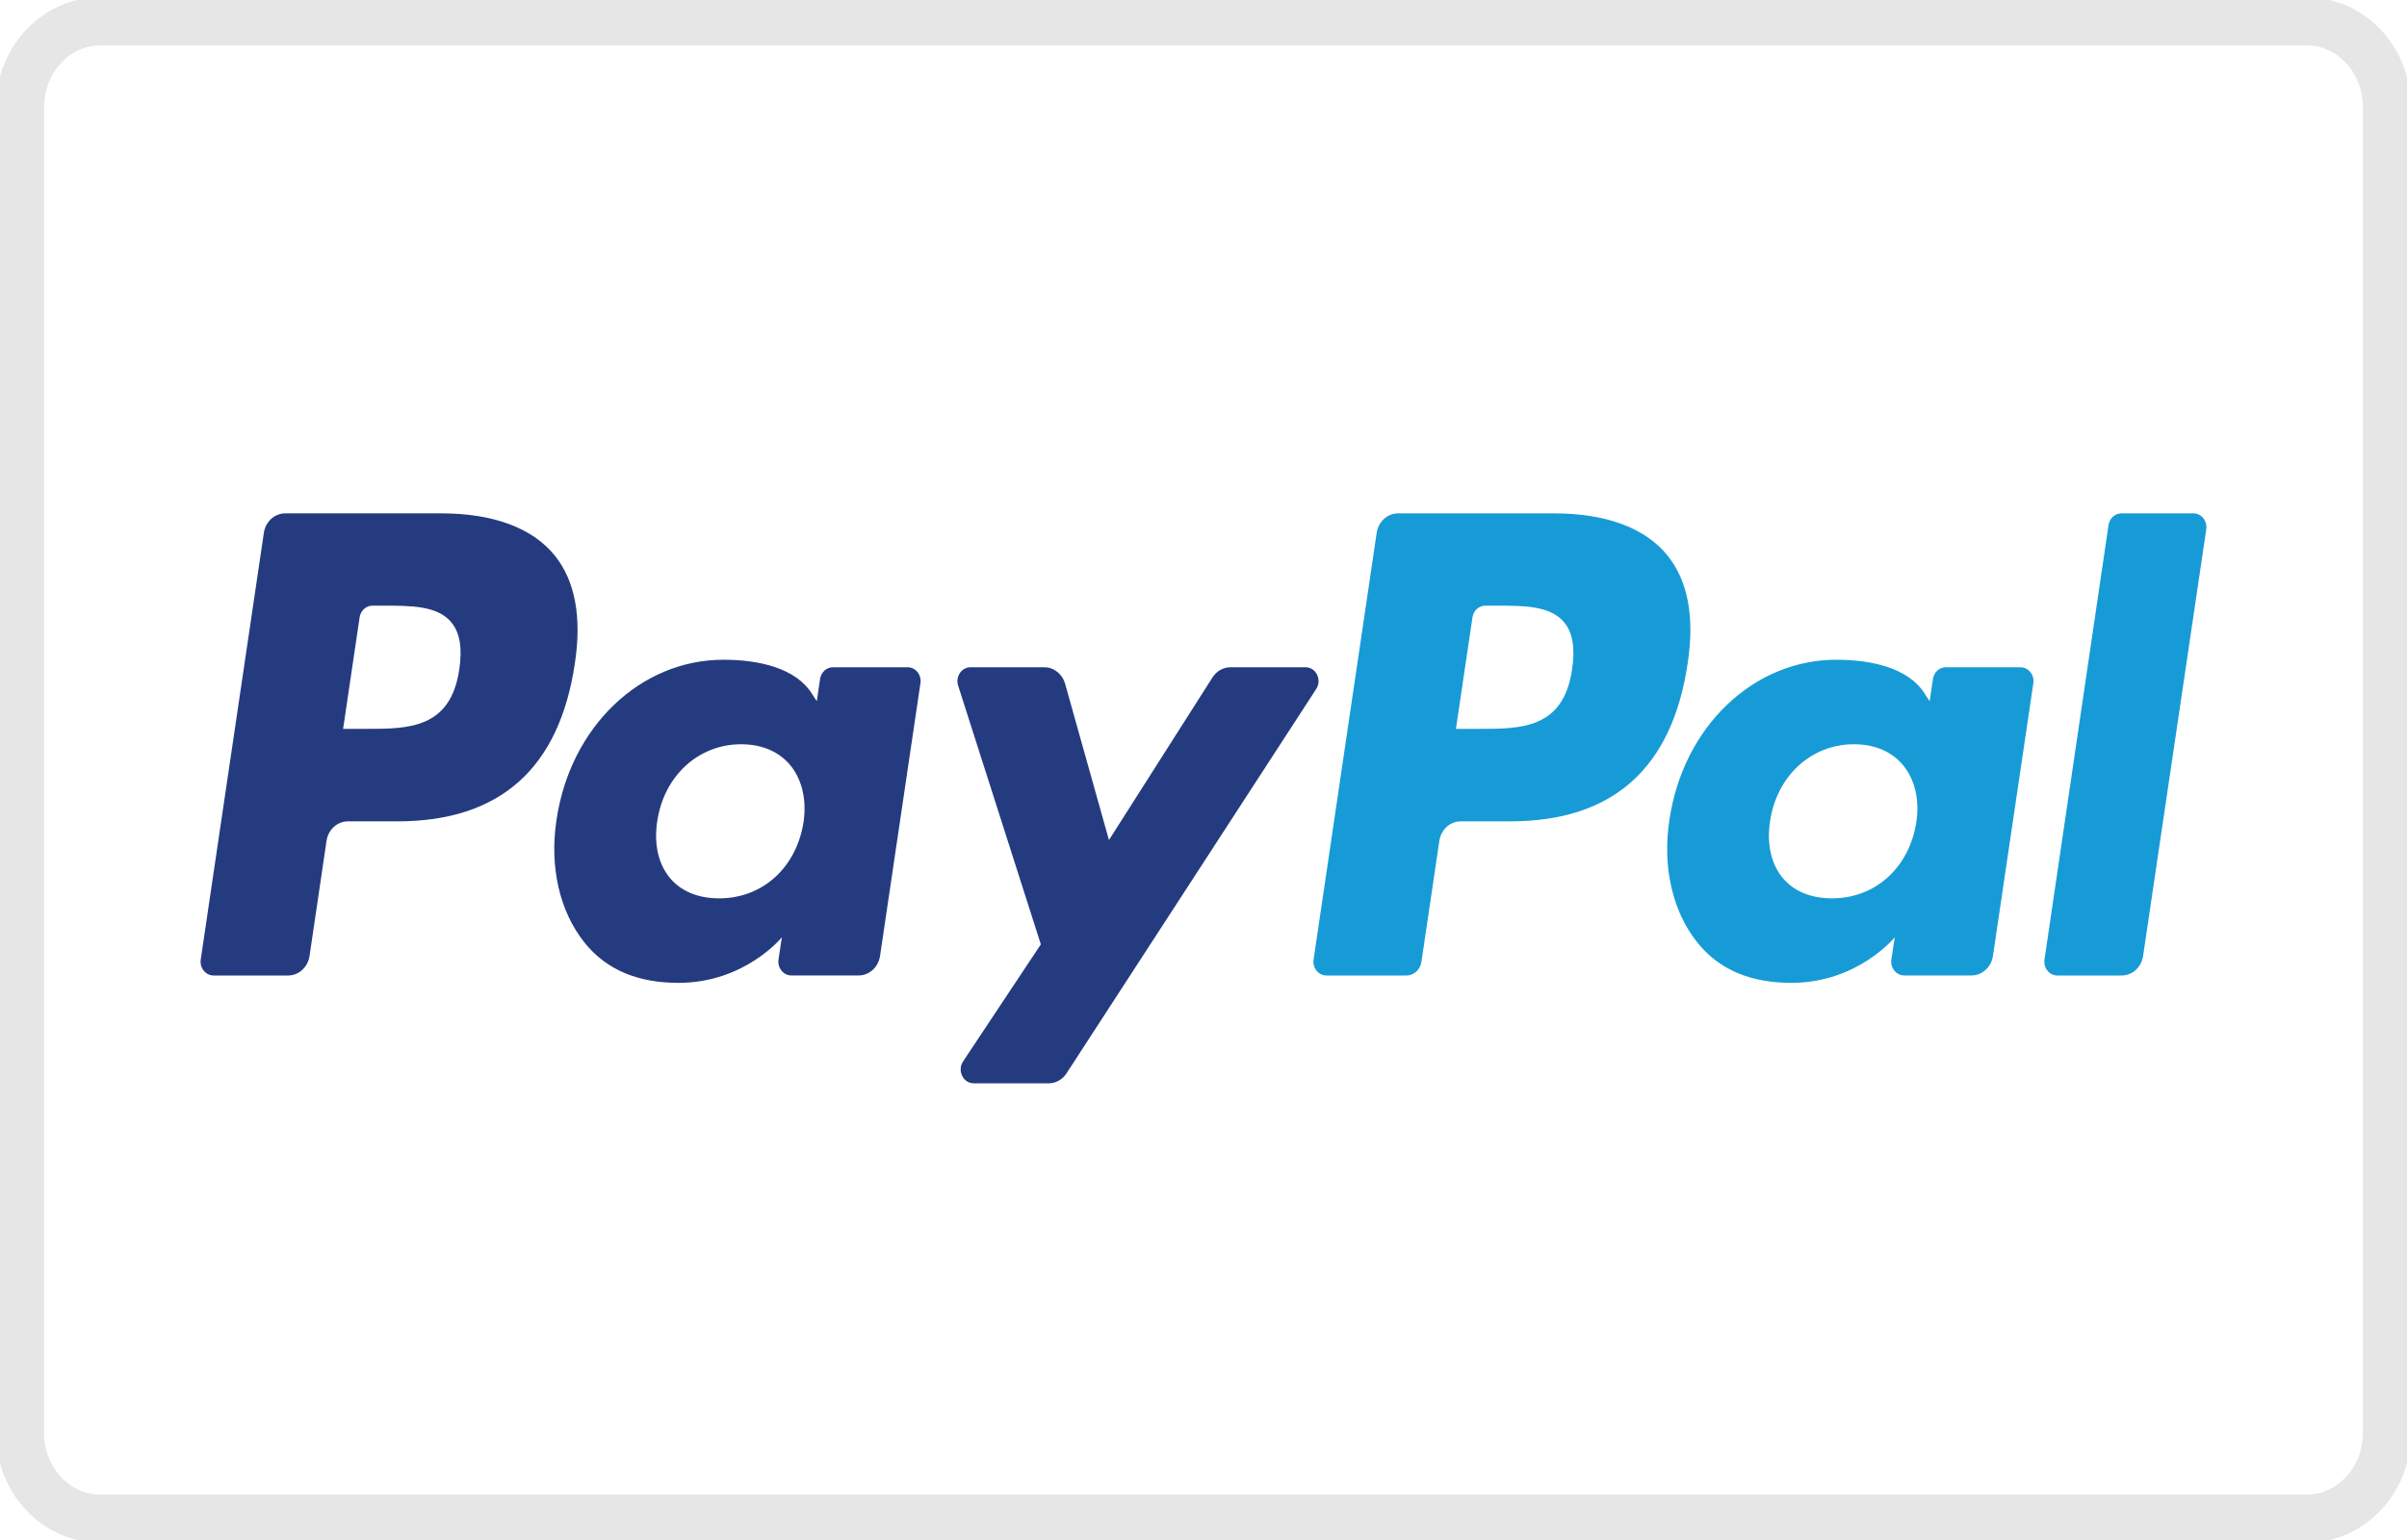 <svg width="50" height="32" viewBox="0 0 50 32" fill="none" xmlns="http://www.w3.org/2000/svg">
<g clip-path="url(#clip0_3093_8903)">
<path d="M47.917 0.444H2.083C1.163 0.444 0.417 1.24 0.417 2.222V29.778C0.417 30.76 1.163 31.556 2.083 31.556H47.917C48.837 31.556 49.583 30.76 49.583 29.778V2.222C49.583 1.24 48.837 0.444 47.917 0.444Z" stroke="#E6E6E6"/>
<mask id="mask0_3093_8903" style="mask-type:luminance" maskUnits="userSpaceOnUse" x="0" y="0" width="50" height="32">
<path d="M48.333 0H1.667C0.746 0 0 0.796 0 1.778V30.222C0 31.204 0.746 32 1.667 32H48.333C49.254 32 50 31.204 50 30.222V1.778C50 0.796 49.254 0 48.333 0Z" fill="white"/>
</mask>
<g mask="url(#mask0_3093_8903)">
<path d="M9.167 10.667H5.926C5.704 10.667 5.515 10.839 5.481 11.073L4.17 19.937C4.144 20.112 4.271 20.27 4.437 20.27H5.985C6.206 20.27 6.395 20.098 6.43 19.864L6.783 17.473C6.817 17.239 7.006 17.067 7.228 17.067H8.254C10.388 17.067 11.62 15.965 11.942 13.781C12.087 12.826 11.948 12.075 11.529 11.55C11.068 10.973 10.251 10.667 9.167 10.667ZM9.541 13.905C9.363 15.145 8.475 15.145 7.616 15.145H7.127L7.47 12.829C7.49 12.689 7.604 12.585 7.737 12.585H7.961C8.546 12.585 9.098 12.585 9.383 12.941C9.553 13.154 9.606 13.469 9.541 13.905Z" fill="#253B80"/>
<path d="M18.854 13.865H17.302C17.17 13.865 17.056 13.968 17.035 14.108L16.967 14.571L16.858 14.403C16.522 13.883 15.773 13.709 15.025 13.709C13.31 13.709 11.846 15.095 11.56 17.038C11.412 18.008 11.623 18.935 12.138 19.581C12.611 20.176 13.288 20.423 14.093 20.423C15.475 20.423 16.241 19.476 16.241 19.476L16.172 19.936C16.146 20.111 16.273 20.269 16.438 20.269H17.836C18.059 20.269 18.246 20.097 18.281 19.863L19.12 14.197C19.147 14.023 19.02 13.865 18.854 13.865ZM16.691 17.087C16.541 18.032 15.838 18.667 14.94 18.667C14.489 18.667 14.129 18.513 13.898 18.221C13.669 17.931 13.581 17.518 13.654 17.058C13.794 16.12 14.51 15.465 15.393 15.465C15.834 15.465 16.192 15.621 16.428 15.915C16.665 16.213 16.759 16.629 16.691 17.087Z" fill="#253B80"/>
<path d="M27.12 13.865H25.56C25.411 13.865 25.272 13.944 25.187 14.076L23.036 17.455L22.125 14.207C22.067 14.004 21.891 13.865 21.692 13.865H20.16C19.974 13.865 19.844 14.059 19.903 14.246L21.621 19.623L20.006 22.055C19.879 22.247 20.007 22.51 20.227 22.51H21.784C21.932 22.51 22.07 22.433 22.154 22.304L27.341 14.317C27.466 14.126 27.338 13.865 27.12 13.865Z" fill="#253B80"/>
<path d="M32.283 10.667H29.042C28.82 10.667 28.632 10.839 28.597 11.073L27.287 19.937C27.26 20.112 27.387 20.27 27.553 20.27H29.216C29.371 20.27 29.503 20.149 29.527 19.986L29.899 17.473C29.933 17.239 30.122 17.067 30.343 17.067H31.369C33.504 17.067 34.736 15.965 35.058 13.781C35.204 12.826 35.064 12.075 34.644 11.55C34.184 10.973 33.368 10.667 32.283 10.667ZM32.657 13.905C32.48 15.145 31.592 15.145 30.732 15.145H30.244L30.587 12.829C30.607 12.689 30.72 12.585 30.853 12.585H31.078C31.662 12.585 32.215 12.585 32.5 12.941C32.67 13.154 32.722 13.469 32.657 13.905Z" fill="#179BD7"/>
<path d="M41.97 13.865H40.419C40.286 13.865 40.173 13.968 40.153 14.108L40.084 14.571L39.975 14.403C39.639 13.883 38.891 13.709 38.143 13.709C36.428 13.709 34.963 15.095 34.678 17.038C34.53 18.008 34.74 18.935 35.256 19.581C35.73 20.176 36.405 20.423 37.211 20.423C38.592 20.423 39.359 19.476 39.359 19.476L39.289 19.936C39.263 20.111 39.39 20.269 39.557 20.269H40.954C41.175 20.269 41.364 20.097 41.399 19.863L42.238 14.197C42.264 14.023 42.136 13.865 41.97 13.865ZM39.807 17.087C39.658 18.032 38.953 18.667 38.056 18.667C37.606 18.667 37.245 18.513 37.014 18.221C36.785 17.931 36.698 17.518 36.77 17.058C36.911 16.12 37.626 15.465 38.51 15.465C38.95 15.465 39.308 15.621 39.544 15.915C39.782 16.213 39.876 16.629 39.807 17.087Z" fill="#179BD7"/>
<path d="M43.8 10.91L42.47 19.937C42.444 20.112 42.571 20.27 42.736 20.27H44.073C44.295 20.27 44.484 20.098 44.518 19.864L45.83 11C45.856 10.825 45.729 10.667 45.564 10.667H44.066C43.934 10.667 43.82 10.77 43.8 10.91Z" fill="#179BD7"/>
</g>
</g>
<defs>
<clipPath id="clip0_3093_8903">
<rect width="50" height="32" fill="white"/>
</clipPath>
</defs>
</svg>
